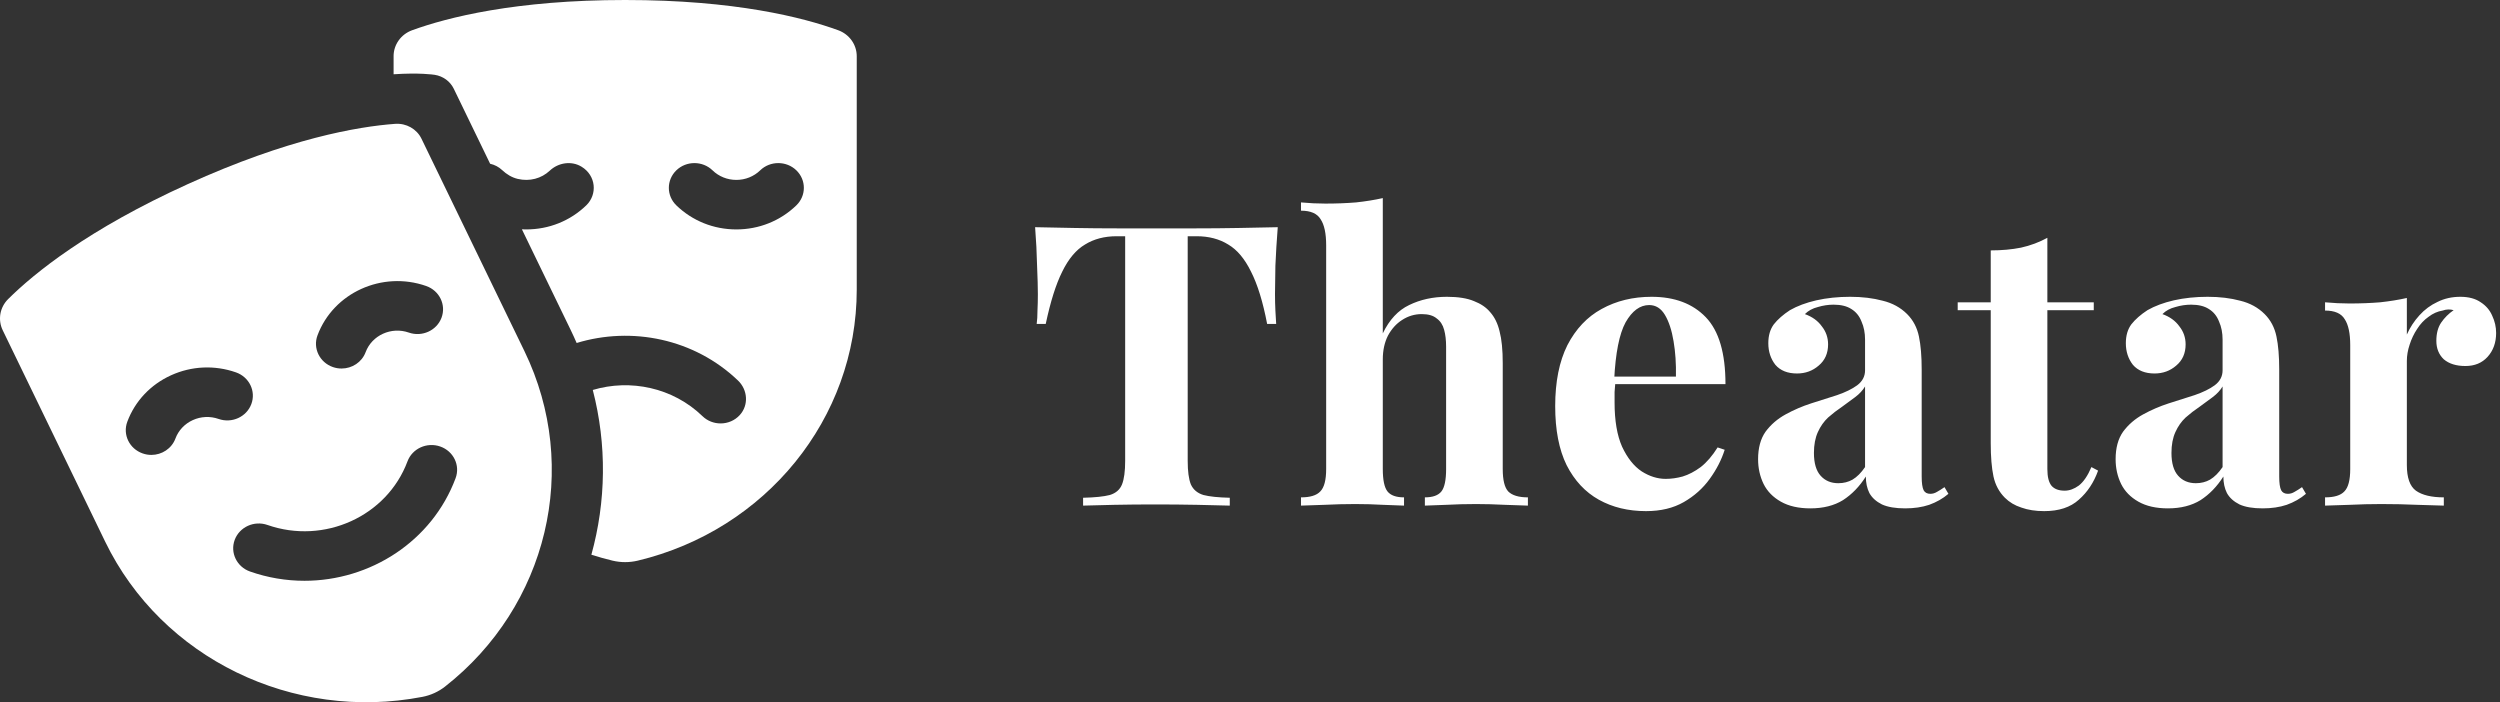 <svg width="178" height="50" viewBox="0 0 178 50" fill="none" xmlns="http://www.w3.org/2000/svg">
<rect x="0" y="0" width="178" height="50" fill="#333333" stroke="none"/>
<path d="M28.024 4.003V5.288C29.866 5.167 30.852 5.312 30.954 5.328C31.246 5.374 31.522 5.489 31.758 5.661C31.994 5.834 32.183 6.06 32.309 6.319L34.897 11.659C35.22 11.732 35.517 11.888 35.755 12.113C36.067 12.407 36.441 12.638 36.865 12.738C37.71 12.937 38.549 12.71 39.142 12.152C39.754 11.576 40.688 11.43 41.409 11.871C42.441 12.502 42.551 13.838 41.742 14.621C40.601 15.726 39.084 16.335 37.469 16.335C37.366 16.335 37.262 16.332 37.159 16.327L40.639 23.507C40.785 23.809 40.924 24.113 41.057 24.421C44.975 23.225 49.432 24.113 52.546 27.094C53.242 27.759 53.319 28.847 52.669 29.555C52.498 29.742 52.288 29.892 52.053 29.994C51.818 30.096 51.563 30.149 51.305 30.148C50.84 30.148 50.373 29.976 50.018 29.632C47.907 27.59 44.877 26.968 42.206 27.765C43.219 31.676 43.152 35.712 42.106 39.496C42.601 39.654 43.102 39.795 43.609 39.917C44.2 40.059 44.818 40.059 45.409 39.918C54.515 37.738 61 29.81 61 20.625V4.003C61 3.18 60.475 2.442 59.679 2.152C57.171 1.24 52.324 0 44.513 0C36.7 0 31.853 1.241 29.344 2.153C28.548 2.442 28.023 3.18 28.023 4.003L28.024 4.003ZM48.155 12.128C48.866 11.44 50.019 11.44 50.731 12.128C50.953 12.345 51.218 12.516 51.509 12.633C51.8 12.75 52.112 12.81 52.428 12.809C52.743 12.81 53.056 12.75 53.347 12.633C53.639 12.516 53.903 12.345 54.126 12.128C54.837 11.44 55.99 11.44 56.701 12.128C57.412 12.817 57.412 13.933 56.701 14.621C55.559 15.726 54.042 16.335 52.428 16.335C50.814 16.335 49.296 15.726 48.155 14.621C47.444 13.933 47.444 12.817 48.155 12.128Z" fill="white"/>
<path d="M37.342 25.005L30.009 9.876C29.672 9.18 28.924 8.76 28.132 8.818C25.484 9.012 20.518 9.862 13.365 13.111C6.292 16.323 2.448 19.439 0.578 21.296C-0.015 21.886 -0.167 22.77 0.194 23.515L7.487 38.563C11.517 46.878 20.867 51.389 30.069 49.618C30.663 49.504 31.22 49.251 31.691 48.881C38.979 43.163 41.371 33.32 37.342 25.005ZM22.606 23.877C23.739 20.843 27.21 19.266 30.343 20.363C31.289 20.694 31.779 21.704 31.437 22.62C31.096 23.535 30.052 24.01 29.106 23.679C27.861 23.243 26.482 23.87 26.032 25.075C25.764 25.793 25.065 26.239 24.319 26.239C24.113 26.239 23.904 26.206 23.7 26.134C22.754 25.803 22.264 24.792 22.606 23.877V23.877ZM15.564 29.829C15.267 29.725 14.952 29.678 14.637 29.692C14.322 29.706 14.013 29.78 13.728 29.911C13.442 30.04 13.185 30.223 12.973 30.448C12.76 30.674 12.596 30.938 12.49 31.225C12.222 31.943 11.522 32.39 10.777 32.39C10.571 32.39 10.362 32.356 10.158 32.284C9.212 31.954 8.722 30.943 9.064 30.027C9.613 28.558 10.719 27.383 12.181 26.719C13.642 26.056 15.283 25.982 16.801 26.513C17.747 26.844 18.237 27.855 17.895 28.77C17.553 29.686 16.509 30.16 15.564 29.829ZM21.678 41.352C20.358 41.352 19.047 41.129 17.806 40.693C16.86 40.363 16.37 39.352 16.712 38.436C17.054 37.521 18.097 37.046 19.043 37.377C23.081 38.79 27.554 36.758 29.013 32.85C29.355 31.934 30.398 31.46 31.345 31.791C32.29 32.122 32.78 33.132 32.438 34.048C30.759 38.547 26.358 41.352 21.678 41.352Z" fill="white"/>
<path d="M90.976 16.176C90.901 17.128 90.845 18.043 90.808 18.92C90.789 19.797 90.78 20.469 90.78 20.936C90.78 21.347 90.789 21.739 90.808 22.112C90.827 22.485 90.845 22.803 90.864 23.064H90.22C89.921 21.496 89.539 20.255 89.072 19.34C88.624 18.425 88.083 17.781 87.448 17.408C86.813 17.016 86.067 16.82 85.208 16.82H84.564V32.808C84.564 33.555 84.639 34.115 84.788 34.488C84.956 34.861 85.255 35.113 85.684 35.244C86.113 35.356 86.739 35.421 87.56 35.44V36C86.981 35.981 86.207 35.963 85.236 35.944C84.284 35.925 83.285 35.916 82.24 35.916C81.213 35.916 80.243 35.925 79.328 35.944C78.413 35.963 77.676 35.981 77.116 36V35.44C77.956 35.421 78.591 35.356 79.02 35.244C79.449 35.113 79.739 34.861 79.888 34.488C80.037 34.115 80.112 33.555 80.112 32.808V16.82H79.496C78.637 16.82 77.891 17.016 77.256 17.408C76.621 17.781 76.08 18.425 75.632 19.34C75.184 20.236 74.792 21.477 74.456 23.064H73.812C73.849 22.803 73.868 22.485 73.868 22.112C73.887 21.739 73.896 21.347 73.896 20.936C73.896 20.469 73.877 19.797 73.84 18.92C73.821 18.043 73.775 17.128 73.7 16.176C74.559 16.195 75.492 16.213 76.5 16.232C77.527 16.251 78.553 16.26 79.58 16.26C80.607 16.26 81.531 16.26 82.352 16.26C83.192 16.26 84.116 16.26 85.124 16.26C86.151 16.26 87.177 16.251 88.204 16.232C89.231 16.213 90.155 16.195 90.976 16.176ZM98.455 14.104V23.736C98.922 22.765 99.547 22.093 100.331 21.72C101.134 21.328 102.03 21.132 103.019 21.132C103.822 21.132 104.466 21.235 104.951 21.44C105.436 21.627 105.819 21.888 106.099 22.224C106.416 22.579 106.64 23.036 106.771 23.596C106.92 24.156 106.995 24.912 106.995 25.864V33.396C106.995 34.18 107.126 34.712 107.387 34.992C107.667 35.272 108.134 35.412 108.787 35.412V36C108.432 35.981 107.891 35.963 107.163 35.944C106.454 35.907 105.763 35.888 105.091 35.888C104.363 35.888 103.654 35.907 102.963 35.944C102.291 35.963 101.787 35.981 101.451 36V35.412C102.011 35.412 102.403 35.272 102.627 34.992C102.851 34.712 102.963 34.18 102.963 33.396V24.688C102.963 24.221 102.916 23.82 102.823 23.484C102.73 23.129 102.552 22.859 102.291 22.672C102.048 22.467 101.694 22.364 101.227 22.364C100.723 22.364 100.256 22.504 99.827 22.784C99.416 23.045 99.08 23.419 98.819 23.904C98.576 24.389 98.455 24.949 98.455 25.584V33.396C98.455 34.18 98.567 34.712 98.791 34.992C99.015 35.272 99.407 35.412 99.967 35.412V36C99.631 35.981 99.136 35.963 98.483 35.944C97.83 35.907 97.167 35.888 96.495 35.888C95.767 35.888 95.03 35.907 94.283 35.944C93.555 35.963 93.004 35.981 92.631 36V35.412C93.284 35.412 93.742 35.272 94.003 34.992C94.283 34.712 94.423 34.18 94.423 33.396V17.464C94.423 16.624 94.292 16.008 94.031 15.616C93.788 15.205 93.322 15 92.631 15V14.412C93.228 14.468 93.807 14.496 94.367 14.496C95.132 14.496 95.86 14.468 96.551 14.412C97.242 14.337 97.876 14.235 98.455 14.104ZM117.59 21.132C119.233 21.132 120.521 21.617 121.454 22.588C122.388 23.559 122.854 25.145 122.854 27.348H113.642L113.586 26.816H119.326C119.345 25.901 119.289 25.061 119.158 24.296C119.028 23.512 118.822 22.887 118.542 22.42C118.262 21.953 117.889 21.72 117.422 21.72C116.769 21.72 116.209 22.131 115.742 22.952C115.294 23.773 115.024 25.136 114.93 27.04L115.014 27.208C114.996 27.432 114.977 27.665 114.958 27.908C114.958 28.151 114.958 28.403 114.958 28.664C114.958 29.952 115.136 30.997 115.49 31.8C115.864 32.603 116.33 33.191 116.89 33.564C117.45 33.919 118.02 34.096 118.598 34.096C118.99 34.096 119.392 34.04 119.802 33.928C120.232 33.797 120.661 33.573 121.09 33.256C121.52 32.92 121.921 32.453 122.294 31.856L122.798 32.024C122.574 32.733 122.22 33.424 121.734 34.096C121.249 34.768 120.633 35.319 119.886 35.748C119.14 36.177 118.244 36.392 117.198 36.392C115.929 36.392 114.809 36.121 113.838 35.58C112.868 35.039 112.102 34.217 111.542 33.116C111.001 32.015 110.73 30.615 110.73 28.916C110.73 27.18 111.02 25.733 111.598 24.576C112.196 23.419 113.008 22.56 114.034 22C115.08 21.421 116.265 21.132 117.59 21.132ZM128.9 36.196C128.06 36.196 127.36 36.037 126.8 35.72C126.24 35.403 125.829 34.983 125.568 34.46C125.306 33.919 125.176 33.331 125.176 32.696C125.176 31.893 125.353 31.24 125.708 30.736C126.081 30.232 126.557 29.821 127.136 29.504C127.714 29.187 128.321 28.925 128.956 28.72C129.609 28.515 130.225 28.319 130.804 28.132C131.401 27.927 131.877 27.693 132.232 27.432C132.605 27.152 132.792 26.797 132.792 26.368V24.184C132.792 23.699 132.708 23.269 132.54 22.896C132.39 22.504 132.148 22.205 131.812 22C131.494 21.795 131.074 21.692 130.552 21.692C130.178 21.692 129.805 21.748 129.432 21.86C129.058 21.953 128.75 22.121 128.508 22.364C129.03 22.551 129.432 22.84 129.712 23.232C130.01 23.605 130.16 24.035 130.16 24.52C130.16 25.155 129.936 25.659 129.488 26.032C129.058 26.405 128.545 26.592 127.948 26.592C127.276 26.592 126.762 26.387 126.408 25.976C126.072 25.547 125.904 25.033 125.904 24.436C125.904 23.895 126.034 23.447 126.296 23.092C126.576 22.737 126.958 22.401 127.444 22.084C127.966 21.785 128.592 21.552 129.32 21.384C130.066 21.216 130.869 21.132 131.728 21.132C132.586 21.132 133.361 21.225 134.052 21.412C134.742 21.58 135.321 21.897 135.788 22.364C136.217 22.793 136.497 23.325 136.628 23.96C136.758 24.576 136.824 25.36 136.824 26.312V33.928C136.824 34.395 136.87 34.721 136.964 34.908C137.057 35.076 137.216 35.16 137.44 35.16C137.608 35.16 137.766 35.113 137.916 35.02C138.084 34.927 138.261 34.815 138.448 34.684L138.728 35.16C138.336 35.496 137.878 35.757 137.356 35.944C136.852 36.112 136.282 36.196 135.648 36.196C134.957 36.196 134.406 36.103 133.996 35.916C133.585 35.711 133.286 35.44 133.1 35.104C132.932 34.768 132.848 34.376 132.848 33.928C132.4 34.637 131.858 35.197 131.224 35.608C130.589 36 129.814 36.196 128.9 36.196ZM130.888 34.404C131.261 34.404 131.597 34.32 131.896 34.152C132.213 33.965 132.512 33.667 132.792 33.256V27.516C132.624 27.796 132.39 28.048 132.092 28.272C131.793 28.496 131.476 28.729 131.14 28.972C130.804 29.196 130.477 29.448 130.16 29.728C129.861 30.008 129.618 30.353 129.432 30.764C129.245 31.175 129.152 31.669 129.152 32.248C129.152 32.976 129.31 33.517 129.628 33.872C129.945 34.227 130.365 34.404 130.888 34.404ZM145.772 16.932V21.524H149.076V22.084H145.772V33.396C145.772 33.956 145.874 34.357 146.08 34.6C146.285 34.824 146.593 34.936 147.004 34.936C147.34 34.936 147.676 34.815 148.012 34.572C148.348 34.311 148.646 33.872 148.908 33.256L149.384 33.508C149.085 34.348 148.628 35.039 148.012 35.58C147.414 36.121 146.593 36.392 145.548 36.392C144.932 36.392 144.39 36.308 143.924 36.14C143.457 35.991 143.065 35.757 142.748 35.44C142.337 35.029 142.066 34.525 141.936 33.928C141.805 33.312 141.74 32.519 141.74 31.548V22.084H139.388V21.524H141.74V17.828C142.524 17.828 143.242 17.763 143.896 17.632C144.568 17.483 145.193 17.249 145.772 16.932ZM154.356 36.196C153.516 36.196 152.816 36.037 152.256 35.72C151.696 35.403 151.285 34.983 151.024 34.46C150.762 33.919 150.632 33.331 150.632 32.696C150.632 31.893 150.809 31.24 151.164 30.736C151.537 30.232 152.013 29.821 152.592 29.504C153.17 29.187 153.777 28.925 154.412 28.72C155.065 28.515 155.681 28.319 156.26 28.132C156.857 27.927 157.333 27.693 157.688 27.432C158.061 27.152 158.248 26.797 158.248 26.368V24.184C158.248 23.699 158.164 23.269 157.996 22.896C157.846 22.504 157.604 22.205 157.268 22C156.95 21.795 156.53 21.692 156.008 21.692C155.634 21.692 155.261 21.748 154.888 21.86C154.514 21.953 154.206 22.121 153.964 22.364C154.486 22.551 154.888 22.84 155.168 23.232C155.466 23.605 155.616 24.035 155.616 24.52C155.616 25.155 155.392 25.659 154.944 26.032C154.514 26.405 154.001 26.592 153.404 26.592C152.732 26.592 152.218 26.387 151.864 25.976C151.528 25.547 151.36 25.033 151.36 24.436C151.36 23.895 151.49 23.447 151.752 23.092C152.032 22.737 152.414 22.401 152.9 22.084C153.422 21.785 154.048 21.552 154.776 21.384C155.522 21.216 156.325 21.132 157.184 21.132C158.042 21.132 158.817 21.225 159.508 21.412C160.198 21.58 160.777 21.897 161.244 22.364C161.673 22.793 161.953 23.325 162.084 23.96C162.214 24.576 162.28 25.36 162.28 26.312V33.928C162.28 34.395 162.326 34.721 162.42 34.908C162.513 35.076 162.672 35.16 162.896 35.16C163.064 35.16 163.222 35.113 163.372 35.02C163.54 34.927 163.717 34.815 163.904 34.684L164.184 35.16C163.792 35.496 163.334 35.757 162.812 35.944C162.308 36.112 161.738 36.196 161.104 36.196C160.413 36.196 159.862 36.103 159.452 35.916C159.041 35.711 158.742 35.44 158.556 35.104C158.388 34.768 158.304 34.376 158.304 33.928C157.856 34.637 157.314 35.197 156.68 35.608C156.045 36 155.27 36.196 154.356 36.196ZM156.344 34.404C156.717 34.404 157.053 34.32 157.352 34.152C157.669 33.965 157.968 33.667 158.248 33.256V27.516C158.08 27.796 157.846 28.048 157.548 28.272C157.249 28.496 156.932 28.729 156.596 28.972C156.26 29.196 155.933 29.448 155.616 29.728C155.317 30.008 155.074 30.353 154.888 30.764C154.701 31.175 154.608 31.669 154.608 32.248C154.608 32.976 154.766 33.517 155.084 33.872C155.401 34.227 155.821 34.404 156.344 34.404ZM175.176 21.132C175.773 21.132 176.258 21.263 176.632 21.524C177.005 21.767 177.276 22.084 177.444 22.476C177.63 22.868 177.724 23.279 177.724 23.708C177.724 24.399 177.518 24.968 177.108 25.416C176.716 25.845 176.193 26.06 175.54 26.06C174.886 26.06 174.373 25.901 174 25.584C173.645 25.248 173.468 24.809 173.468 24.268C173.468 23.745 173.58 23.316 173.804 22.98C174.046 22.625 174.345 22.327 174.7 22.084C174.438 22.009 174.177 22.019 173.916 22.112C173.561 22.168 173.225 22.317 172.908 22.56C172.59 22.784 172.32 23.073 172.096 23.428C171.872 23.764 171.694 24.137 171.564 24.548C171.433 24.94 171.368 25.323 171.368 25.696V33.116C171.368 34.012 171.582 34.619 172.012 34.936C172.46 35.253 173.122 35.412 174 35.412V36C173.57 35.981 172.945 35.963 172.124 35.944C171.302 35.907 170.444 35.888 169.548 35.888C168.801 35.888 168.045 35.907 167.28 35.944C166.514 35.963 165.936 35.981 165.544 36V35.412C166.197 35.412 166.654 35.272 166.916 34.992C167.196 34.712 167.336 34.18 167.336 33.396V24.576C167.336 23.736 167.205 23.12 166.944 22.728C166.701 22.317 166.234 22.112 165.544 22.112V21.524C166.141 21.58 166.72 21.608 167.28 21.608C168.064 21.608 168.792 21.58 169.464 21.524C170.154 21.449 170.789 21.347 171.368 21.216V23.82C171.592 23.316 171.89 22.859 172.264 22.448C172.637 22.037 173.066 21.72 173.552 21.496C174.037 21.253 174.578 21.132 175.176 21.132Z" fill="white"/>
</svg>
